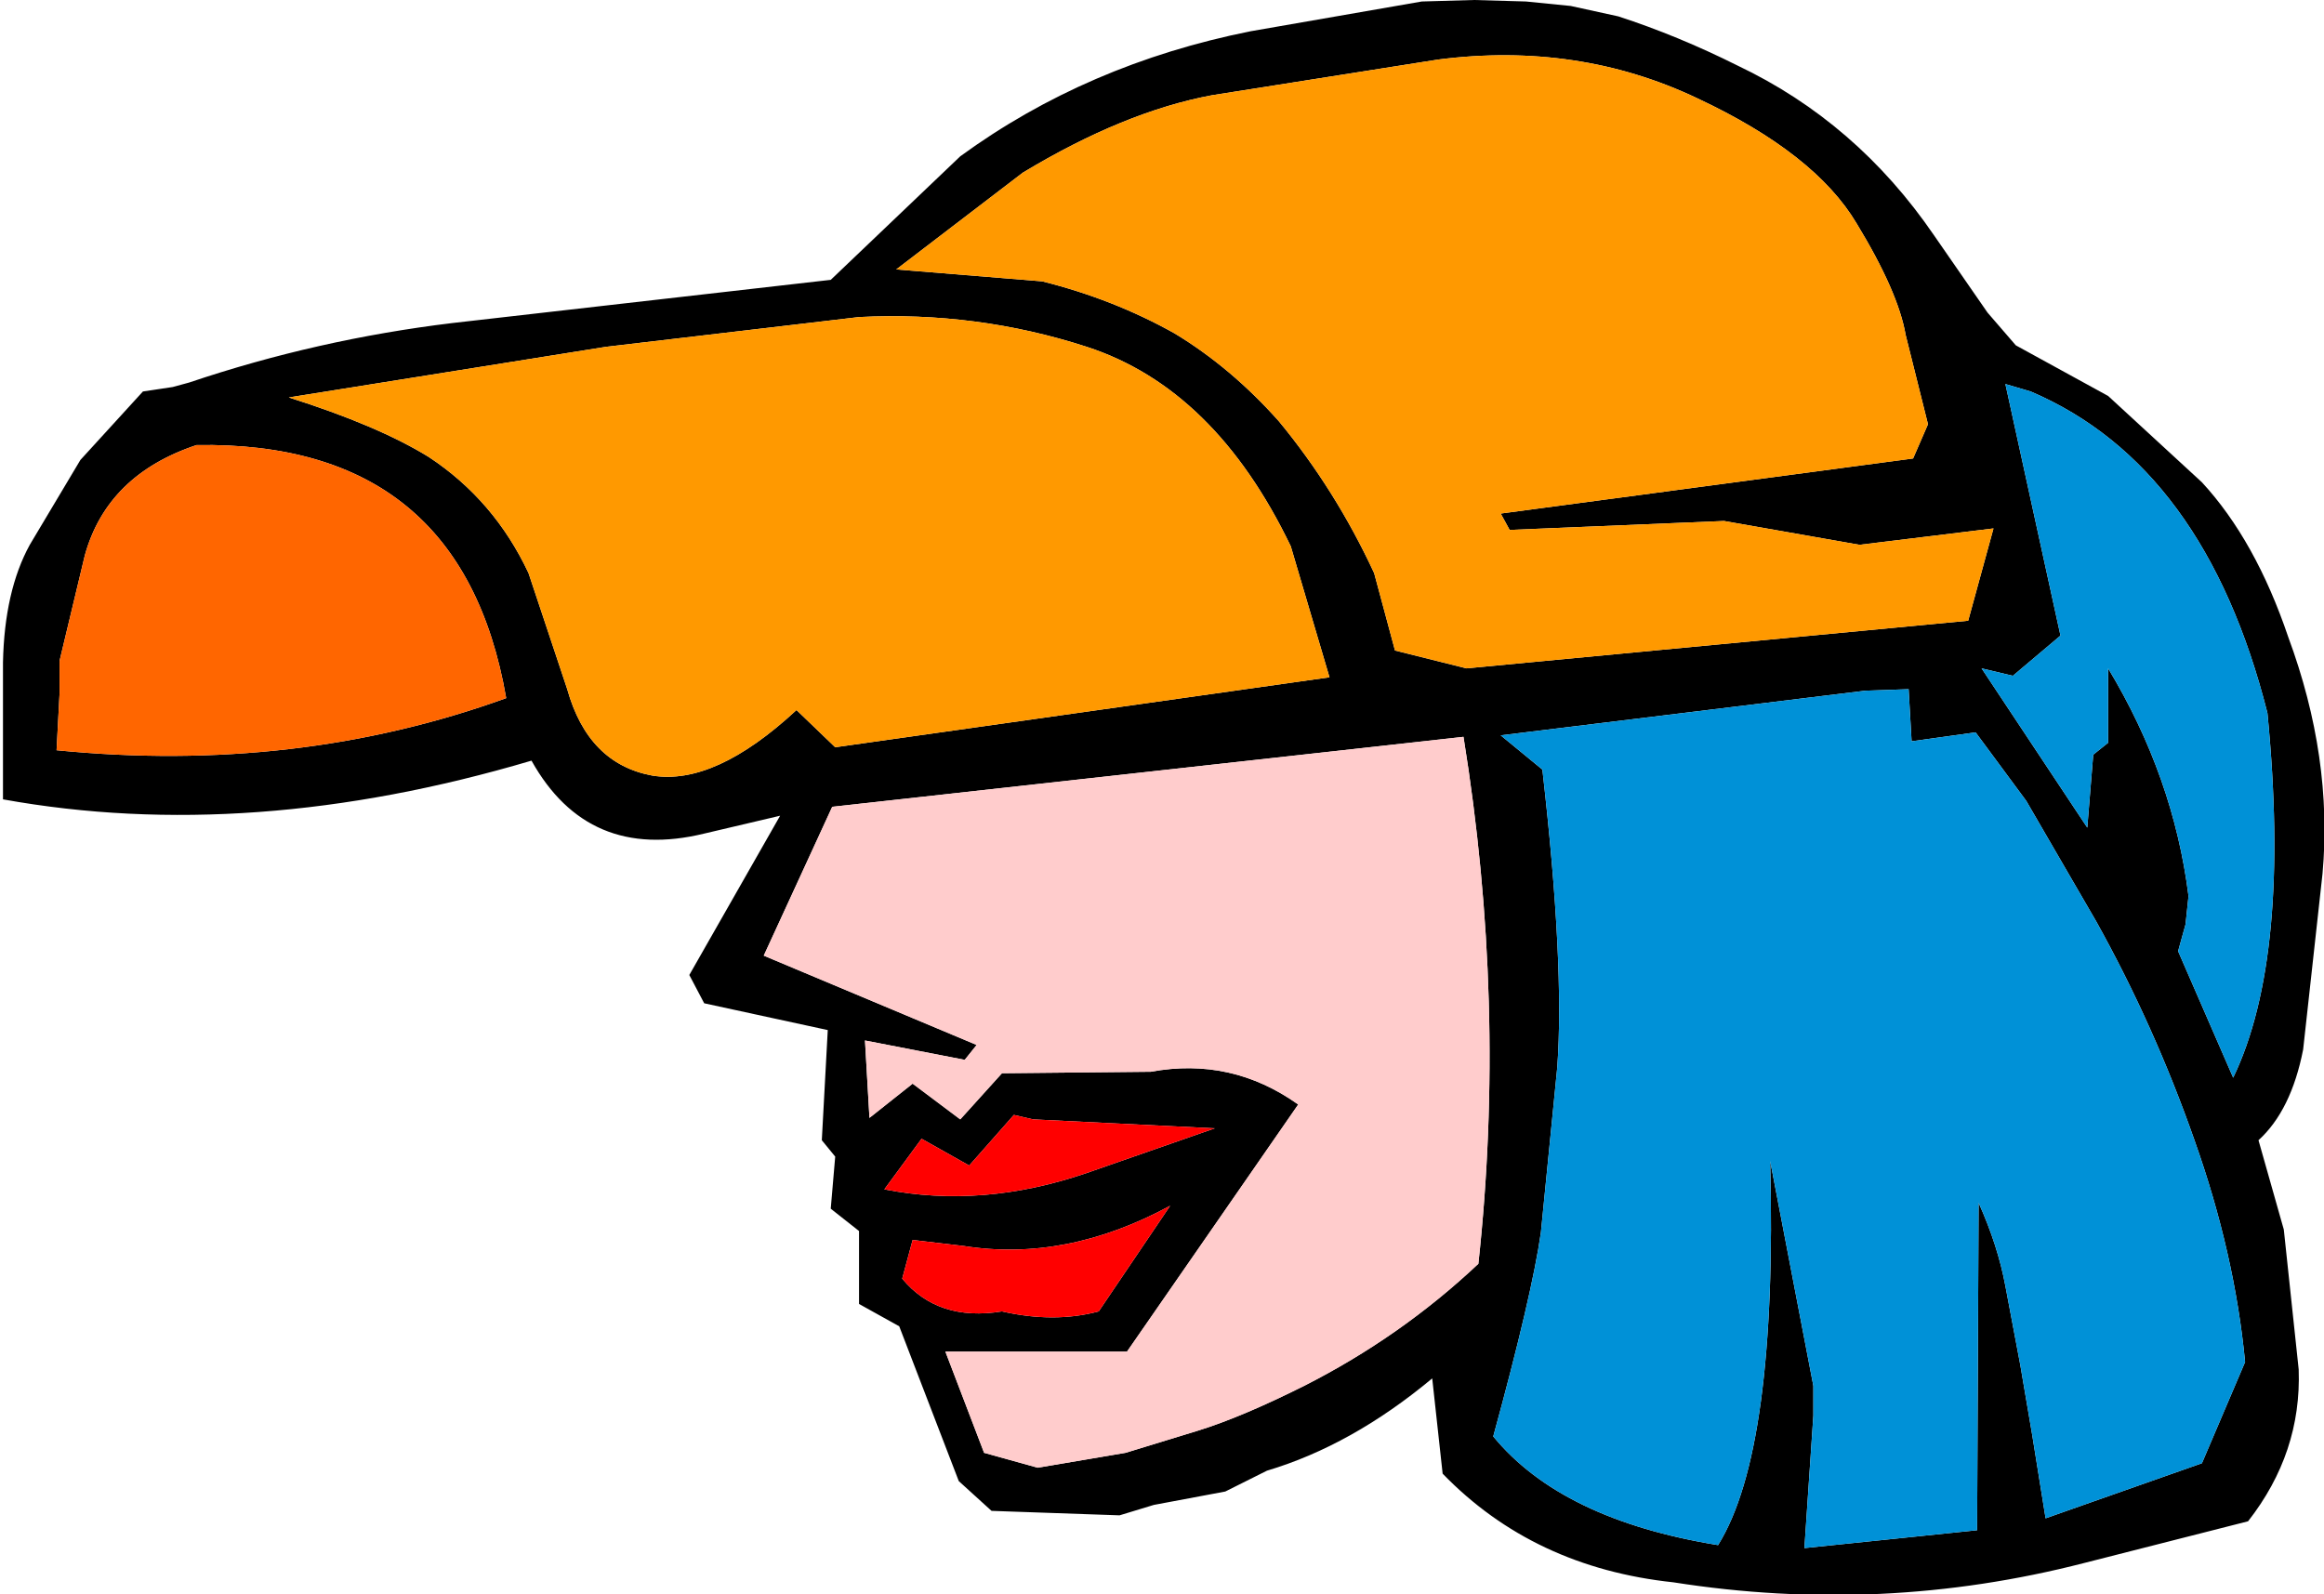 <?xml version="1.0" encoding="UTF-8" standalone="no"?>
<svg xmlns:xlink="http://www.w3.org/1999/xlink" height="53.55px" width="78.05px" xmlns="http://www.w3.org/2000/svg">
  <g transform="matrix(1.0, 0.0, 0.0, 1.0, 39.15, 26.8)">
    <path d="M8.6 -26.75 L10.35 -26.8 12.1 -26.75 13.6 -26.6 15.2 -26.25 Q17.2 -25.6 19.2 -24.6 23.2 -22.7 25.8 -18.9 L27.6 -16.3 28.55 -15.2 31.65 -13.5 34.8 -10.6 Q36.6 -8.65 37.7 -5.4 39.2 -1.35 38.85 2.55 L38.2 8.45 Q37.8 10.5 36.7 11.5 L37.55 14.5 38.05 19.2 Q38.15 22.0 36.35 24.3 L30.85 25.7 Q24.05 27.45 17.05 26.35 12.35 25.85 9.3 22.7 L8.95 19.5 Q6.25 21.75 3.4 22.6 L2.0 23.3 -0.4 23.75 -1.55 24.1 -5.85 23.95 -6.95 22.95 -8.95 17.75 -10.3 17.0 -10.3 14.55 -11.25 13.8 -11.1 12.05 -11.55 11.5 -11.35 7.8 -15.5 6.9 -16.0 5.95 -12.95 0.6 -15.5 1.2 Q-19.4 2.15 -21.3 -1.25 -30.75 1.55 -39.05 0.05 L-39.05 -4.55 Q-39.0 -6.95 -38.15 -8.5 L-36.45 -11.35 -34.35 -13.65 -33.35 -13.8 -32.8 -13.95 Q-28.5 -15.4 -23.95 -15.95 L-11.25 -17.4 -6.9 -21.55 Q-2.65 -24.65 2.85 -25.75 L8.6 -26.75 M12.65 -0.95 Q13.4 5.6 13.15 9.05 L12.6 14.6 Q12.3 16.7 11.0 21.45 13.3 24.25 18.55 25.1 20.55 21.9 20.3 12.2 L21.75 19.75 21.75 20.75 21.45 25.2 27.25 24.6 27.3 13.6 Q27.95 15.05 28.2 16.4 L28.7 19.05 29.1 21.4 29.55 24.2 34.8 22.35 36.25 18.95 Q35.9 15.3 34.55 11.5 33.2 7.65 31.25 4.15 L28.9 0.1 27.2 -2.2 25.05 -1.9 24.95 -3.65 23.5 -3.6 11.25 -2.1 12.65 -0.95 M4.2 -8.45 Q1.65 -13.75 -2.65 -15.15 -6.35 -16.35 -10.3 -16.15 L-18.8 -15.15 -29.45 -13.45 Q-26.45 -12.5 -24.75 -11.45 -22.55 -10.0 -21.4 -7.55 L-20.1 -3.65 Q-19.4 -1.15 -17.25 -0.75 -15.15 -0.4 -12.4 -2.95 L-11.1 -1.7 5.5 -4.05 4.2 -8.45 M3.8 -12.65 Q5.7 -10.35 7.0 -7.55 L7.7 -4.95 10.1 -4.35 26.95 -5.95 27.8 -9.05 23.3 -8.5 18.75 -9.3 11.55 -9.0 11.25 -9.55 25.1 -11.4 25.6 -12.55 24.85 -15.55 Q24.6 -17.0 23.2 -19.3 21.8 -21.65 17.85 -23.5 13.85 -25.4 9.15 -24.8 L1.55 -23.6 Q-1.4 -23.05 -4.8 -21.0 L-9.05 -17.75 -4.15 -17.35 Q-1.75 -16.75 0.3 -15.6 2.2 -14.45 3.8 -12.65 M28.2 -13.9 L30.05 -5.45 28.45 -4.1 27.4 -4.35 30.95 1.0 31.15 -1.45 31.65 -1.85 31.65 -4.35 Q33.85 -0.7 34.35 3.3 L34.25 4.25 34.0 5.15 35.85 9.4 Q37.8 5.35 37.0 -2.85 34.9 -11.15 29.05 -13.65 L28.2 -13.9 M4.65 19.75 Q7.9 18.1 10.5 15.65 11.45 6.9 10.0 -2.05 L-11.2 0.3 -13.5 5.3 -6.35 8.3 -6.75 8.8 -10.1 8.15 -9.95 10.75 -8.5 9.6 -6.9 10.8 -5.5 9.25 -0.5 9.2 Q2.2 8.7 4.45 10.3 L-1.3 18.6 -7.4 18.6 -6.1 22.0 -4.3 22.5 -1.35 22.0 1.1 21.25 Q2.55 20.8 4.65 19.75 M-37.15 -3.5 L-37.25 -1.6 Q-29.2 -0.8 -22.15 -3.35 -23.65 -12.0 -32.55 -11.85 -35.55 -10.85 -36.3 -8.15 L-37.15 -4.6 -37.15 -3.5 M-6.6 12.35 L-8.2 11.45 -9.45 13.15 Q-6.15 13.8 -2.65 12.6 L1.65 11.1 -4.45 10.8 -5.1 10.65 -6.6 12.35 M-8.5 14.85 L-8.85 16.15 Q-7.65 17.6 -5.5 17.25 -3.75 17.65 -2.25 17.25 L0.15 13.7 Q-3.35 15.6 -6.8 15.05 L-8.5 14.85" fill="#000000" fill-rule="evenodd" stroke="none"/>
    <path d="M3.8 -12.65 Q2.2 -14.45 0.3 -15.6 -1.75 -16.75 -4.15 -17.35 L-9.05 -17.75 -4.8 -21.0 Q-1.4 -23.05 1.55 -23.6 L9.15 -24.8 Q13.85 -25.4 17.85 -23.5 21.8 -21.65 23.2 -19.3 24.6 -17.0 24.85 -15.55 L25.6 -12.55 25.1 -11.4 11.25 -9.55 11.55 -9.0 18.75 -9.3 23.3 -8.5 27.8 -9.05 26.95 -5.95 10.1 -4.35 7.7 -4.95 7.0 -7.55 Q5.7 -10.35 3.8 -12.65 M4.2 -8.45 L5.5 -4.05 -11.1 -1.7 -12.4 -2.95 Q-15.15 -0.4 -17.25 -0.75 -19.4 -1.15 -20.1 -3.65 L-21.4 -7.55 Q-22.55 -10.0 -24.75 -11.45 -26.45 -12.5 -29.45 -13.45 L-18.8 -15.15 -10.3 -16.15 Q-6.35 -16.35 -2.65 -15.15 1.65 -13.75 4.2 -8.45" fill="#ff9900" fill-rule="evenodd" stroke="none"/>
    <path d="M12.65 -0.95 L11.25 -2.1 23.5 -3.6 24.95 -3.65 25.05 -1.9 27.2 -2.2 28.9 0.1 31.25 4.15 Q33.2 7.65 34.55 11.5 35.9 15.3 36.25 18.95 L34.8 22.35 29.55 24.2 29.1 21.4 28.7 19.05 28.2 16.4 Q27.95 15.05 27.3 13.6 L27.25 24.6 21.45 25.2 21.75 20.75 21.75 19.75 20.3 12.2 Q20.55 21.9 18.55 25.1 13.3 24.25 11.0 21.45 12.3 16.7 12.6 14.6 L13.15 9.05 Q13.4 5.6 12.65 -0.95 M28.2 -13.9 L29.05 -13.65 Q34.9 -11.15 37.0 -2.85 37.8 5.35 35.85 9.4 L34.0 5.15 34.25 4.25 34.35 3.3 Q33.85 -0.7 31.65 -4.35 L31.65 -1.85 31.15 -1.45 30.95 1.0 27.4 -4.35 28.45 -4.1 30.05 -5.45 28.2 -13.9" fill="#0091d7" fill-rule="evenodd" stroke="none"/>
    <path d="M4.65 19.75 Q2.55 20.8 1.1 21.25 L-1.35 22.0 -4.3 22.5 -6.1 22.0 -7.4 18.6 -1.3 18.6 4.45 10.3 Q2.2 8.7 -0.5 9.2 L-5.5 9.25 -6.9 10.8 -8.5 9.6 -9.95 10.75 -10.1 8.15 -6.75 8.8 -6.35 8.3 -13.5 5.3 -11.2 0.3 10.0 -2.05 Q11.45 6.9 10.5 15.65 7.9 18.1 4.65 19.75" fill="#ffcccc" fill-rule="evenodd" stroke="none"/>
    <path d="M-37.15 -3.5 L-37.15 -4.6 -36.3 -8.15 Q-35.55 -10.85 -32.55 -11.85 -23.65 -12.0 -22.15 -3.35 -29.2 -0.8 -37.25 -1.6 L-37.15 -3.5" fill="#ff6600" fill-rule="evenodd" stroke="none"/>
    <path d="M-6.6 12.35 L-5.1 10.65 -4.45 10.8 1.65 11.1 -2.65 12.6 Q-6.15 13.8 -9.45 13.15 L-8.2 11.45 -6.6 12.35 M-8.5 14.85 L-6.8 15.05 Q-3.35 15.6 0.15 13.7 L-2.25 17.25 Q-3.75 17.65 -5.5 17.25 -7.65 17.6 -8.85 16.15 L-8.5 14.85" fill="#ff0000" fill-rule="evenodd" stroke="none"/>
  </g>
</svg>
